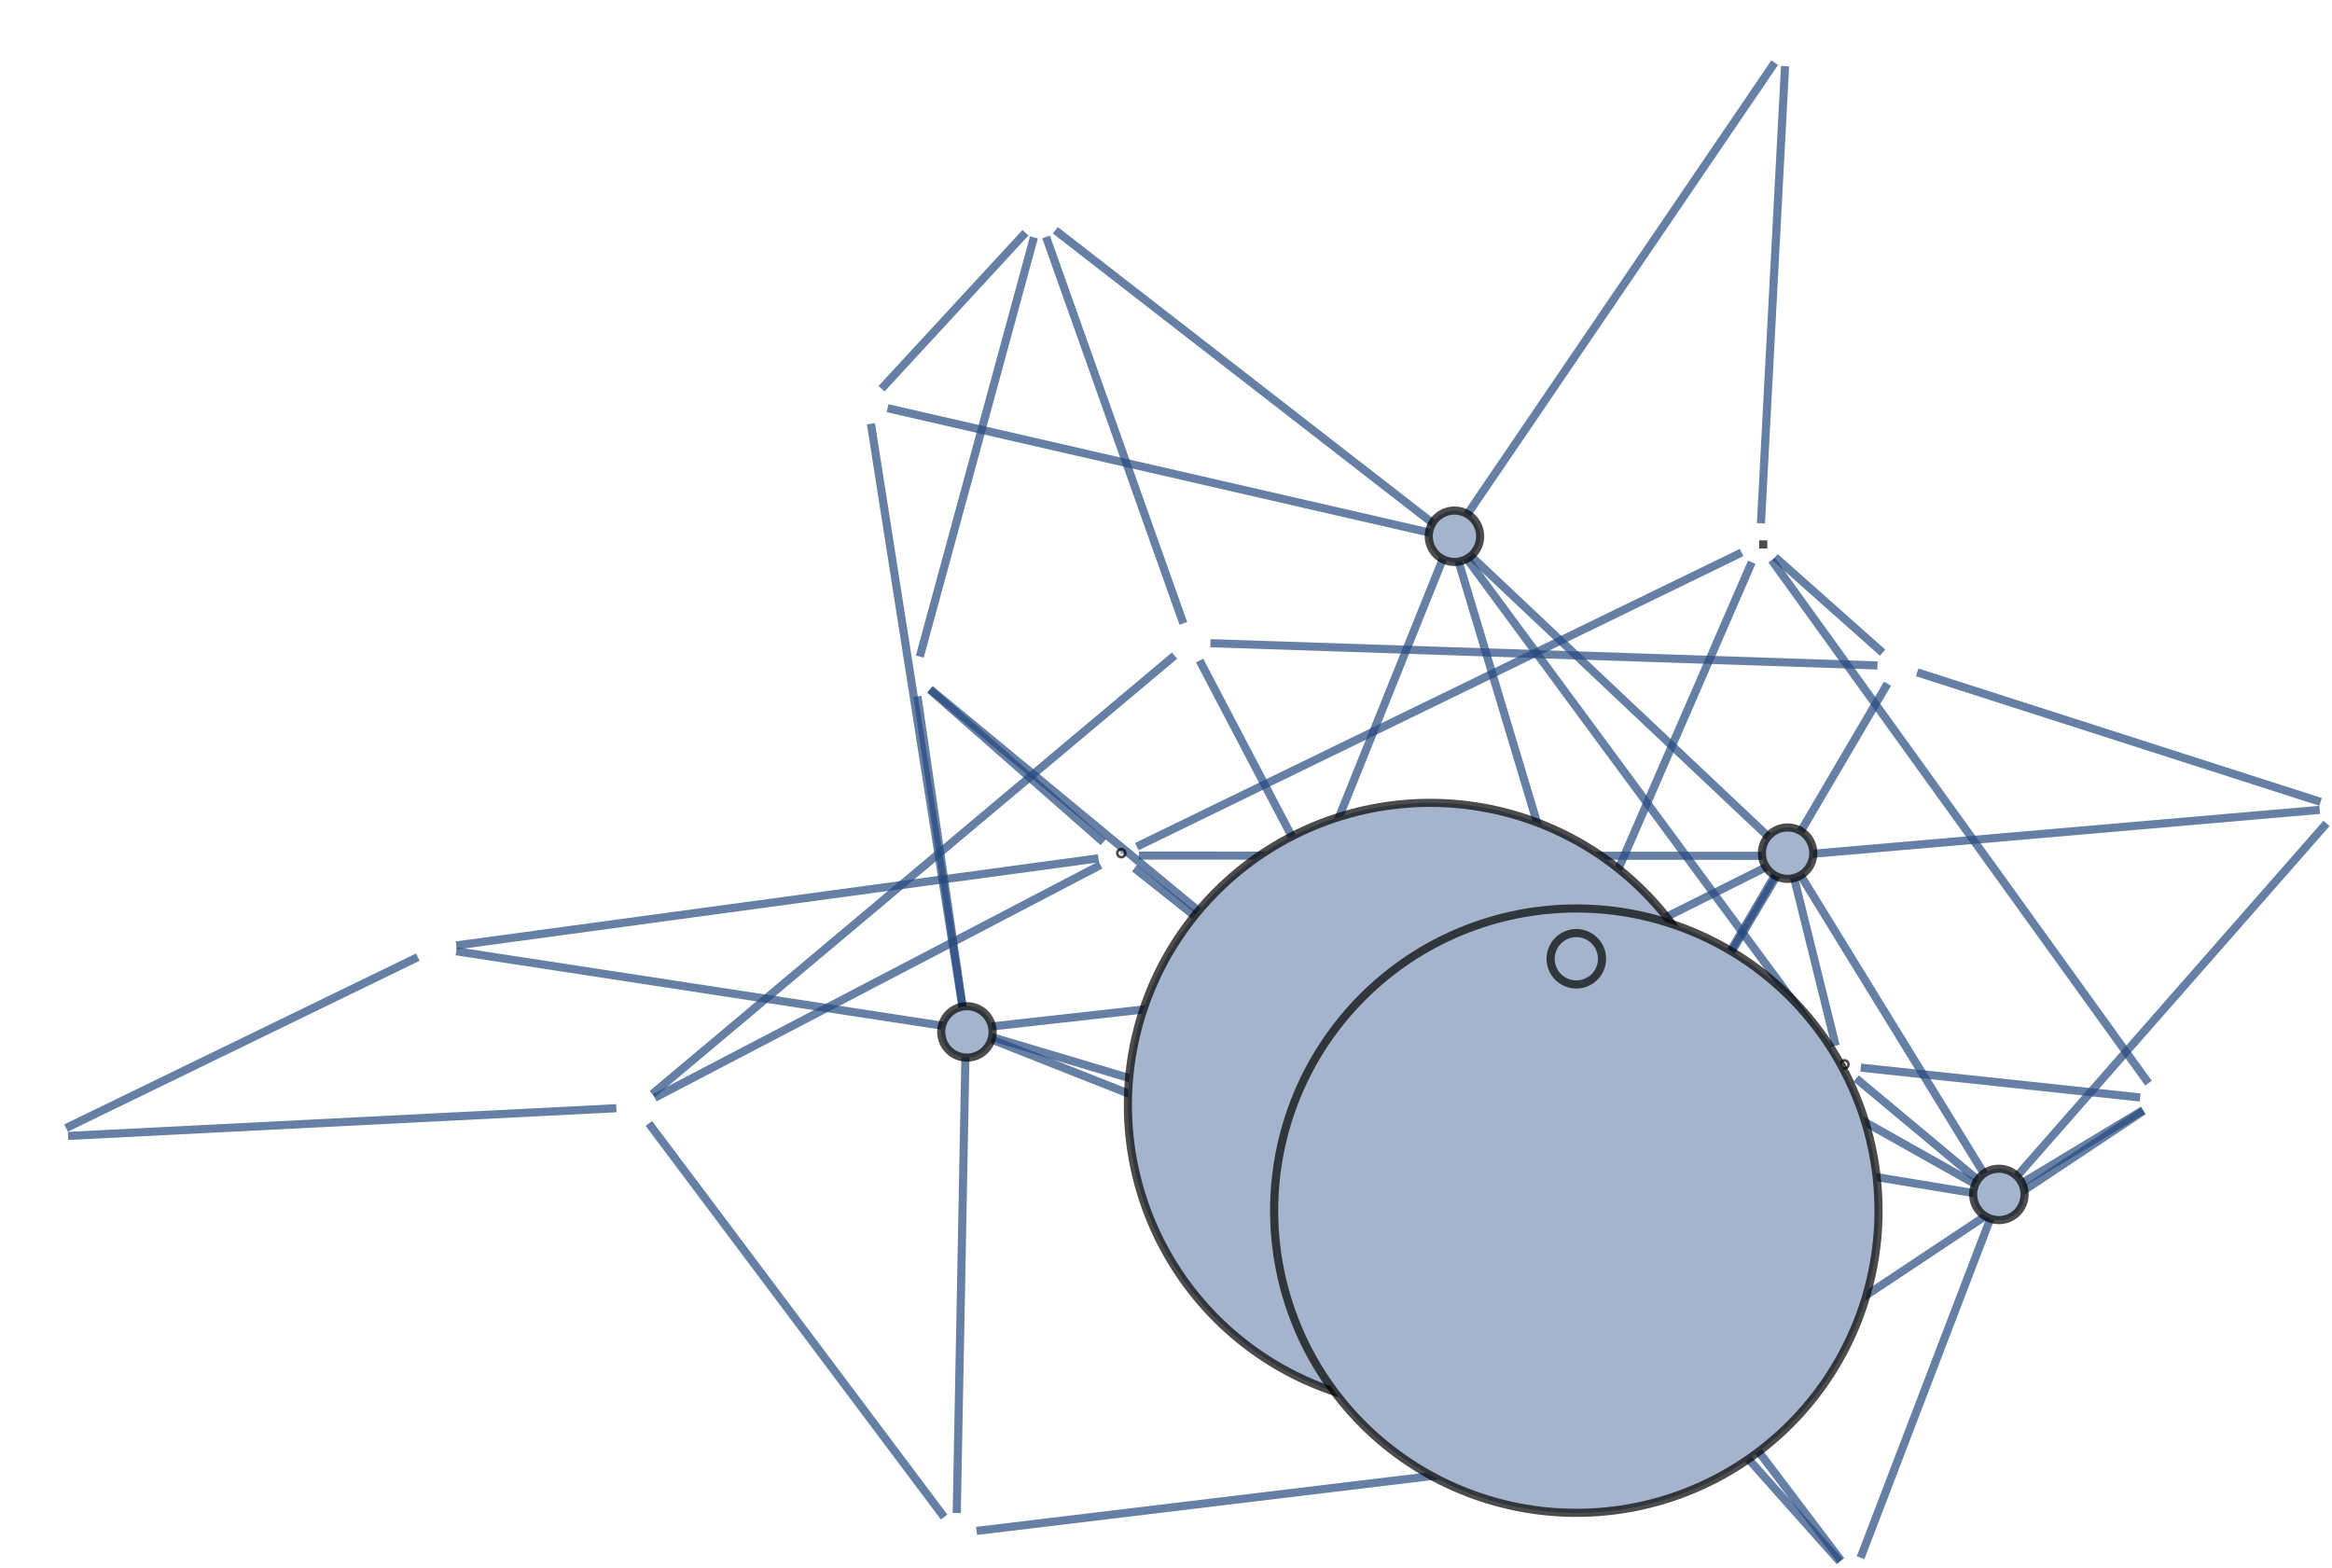 <?xml version="1.0" encoding="UTF-8"?>
<svg xmlns="http://www.w3.org/2000/svg" xmlns:xlink="http://www.w3.org/1999/xlink" width="287pt" height="193pt" viewBox="0 0 287 193" version="1.1">
<g id="surface14">
<path style="fill:none;stroke-width:1;stroke-linecap:butt;stroke-linejoin:miter;stroke:rgb(14.999%,28.999%,50%);stroke-opacity:0.7;stroke-miterlimit:3.25;" d="M 225.324 133.332 L 201.871 176.512 "/>
<path style="fill:none;stroke-width:1;stroke-linecap:butt;stroke-linejoin:miter;stroke:rgb(14.999%,28.999%,50%);stroke-opacity:0.7;stroke-miterlimit:3.25;" d="M 229.008 131.398 L 263.391 135.07 "/>
<path style="fill:none;stroke-width:1;stroke-linecap:butt;stroke-linejoin:miter;stroke:rgb(14.999%,28.999%,50%);stroke-opacity:0.7;stroke-miterlimit:3.25;" d="M 224.027 131.367 L 178.734 135.633 "/>
<path style="fill:none;stroke-width:1;stroke-linecap:butt;stroke-linejoin:miter;stroke:rgb(14.999%,28.999%,50%);stroke-opacity:0.7;stroke-miterlimit:3.25;" d="M 225.035 129.117 L 180.113 68.188 "/>
<path style="fill:none;stroke-width:1;stroke-linecap:butt;stroke-linejoin:miter;stroke:rgb(14.999%,28.999%,50%);stroke-opacity:0.7;stroke-miterlimit:3.25;" d="M 228.441 132.734 L 244.035 145.742 "/>
<path style="fill:none;stroke-width:1;stroke-linecap:butt;stroke-linejoin:miter;stroke:rgb(14.999%,28.999%,50%);stroke-opacity:0.7;stroke-miterlimit:3.25;" d="M 225.918 128.703 L 220.73 107.758 "/>
<path style="fill:none;stroke-width:1;stroke-linecap:butt;stroke-linejoin:miter;stroke:rgb(14.999%,28.999%,50%);stroke-opacity:0.7;stroke-miterlimit:3.25;" d="M 202.758 177.324 L 263.793 136.723 "/>
<path style="fill:none;stroke-width:1;stroke-linecap:butt;stroke-linejoin:miter;stroke:rgb(14.999%,28.999%,50%);stroke-opacity:0.7;stroke-miterlimit:3.25;" d="M 200.133 176.266 L 194.648 151.59 "/>
<path style="fill:none;stroke-width:1;stroke-linecap:butt;stroke-linejoin:miter;stroke:rgb(14.999%,28.999%,50%);stroke-opacity:0.7;stroke-miterlimit:3.25;" d="M 200.41 176.223 L 194.539 120.738 "/>
<path style="fill:none;stroke-width:1;stroke-linecap:butt;stroke-linejoin:miter;stroke:rgb(14.999%,28.999%,50%);stroke-opacity:0.7;stroke-miterlimit:3.25;" d="M 198.191 179.008 L 120.184 188.414 "/>
<path style="fill:none;stroke-width:1;stroke-linecap:butt;stroke-linejoin:miter;stroke:rgb(14.999%,28.999%,50%);stroke-opacity:0.7;stroke-miterlimit:3.25;" d="M 263.734 136.629 L 248.098 146.055 "/>
<path style="fill:none;stroke-width:1;stroke-linecap:butt;stroke-linejoin:miter;stroke:rgb(14.999%,28.999%,50%);stroke-opacity:0.7;stroke-miterlimit:3.25;" d="M 264.414 133.305 L 218.047 68.934 "/>
<path style="fill:none;stroke-width:1;stroke-linecap:butt;stroke-linejoin:miter;stroke:rgb(14.999%,28.999%,50%);stroke-opacity:0.7;stroke-miterlimit:3.25;" d="M 147.633 81.293 L 175.082 133.652 "/>
<path style="fill:none;stroke-width:1;stroke-linecap:butt;stroke-linejoin:miter;stroke:rgb(14.999%,28.999%,50%);stroke-opacity:0.7;stroke-miterlimit:3.25;" d="M 145.633 76.719 L 128.738 29.16 "/>
<path style="fill:none;stroke-width:1;stroke-linecap:butt;stroke-linejoin:miter;stroke:rgb(14.999%,28.999%,50%);stroke-opacity:0.7;stroke-miterlimit:3.25;" d="M 144.555 80.684 L 80.27 134.656 "/>
<path style="fill:none;stroke-width:1;stroke-linecap:butt;stroke-linejoin:miter;stroke:rgb(14.999%,28.999%,50%);stroke-opacity:0.7;stroke-miterlimit:3.25;" d="M 148.973 79.16 L 231.062 81.902 "/>
<path style="fill:none;stroke-width:1;stroke-linecap:butt;stroke-linejoin:miter;stroke:rgb(14.999%,28.999%,50%);stroke-opacity:0.7;stroke-miterlimit:3.25;" d="M 151.914 138.488 L 173.758 136.133 "/>
<path style="fill:none;stroke-width:1;stroke-linecap:butt;stroke-linejoin:miter;stroke:rgb(14.999%,28.999%,50%);stroke-opacity:0.7;stroke-miterlimit:3.25;" d="M 150.363 136.434 L 177.695 68.496 "/>
<path style="fill:none;stroke-width:1;stroke-linecap:butt;stroke-linejoin:miter;stroke:rgb(14.999%,28.999%,50%);stroke-opacity:0.7;stroke-miterlimit:3.25;" d="M 151.863 139.32 L 191.668 148.582 "/>
<path style="fill:none;stroke-width:1;stroke-linecap:butt;stroke-linejoin:miter;stroke:rgb(14.999%,28.999%,50%);stroke-opacity:0.7;stroke-miterlimit:3.25;" d="M 147.102 137.836 L 121.203 127.602 "/>
<path style="fill:none;stroke-width:1;stroke-linecap:butt;stroke-linejoin:miter;stroke:rgb(14.999%,28.999%,50%);stroke-opacity:0.7;stroke-miterlimit:3.25;" d="M 178.715 136.273 L 243.484 146.938 "/>
<path style="fill:none;stroke-width:1;stroke-linecap:butt;stroke-linejoin:miter;stroke:rgb(14.999%,28.999%,50%);stroke-opacity:0.7;stroke-miterlimit:3.25;" d="M 178.254 137.359 L 192.098 147.656 "/>
<path style="fill:none;stroke-width:1;stroke-linecap:butt;stroke-linejoin:miter;stroke:rgb(14.999%,28.999%,50%);stroke-opacity:0.7;stroke-miterlimit:3.25;" d="M 174.316 134.273 L 114.477 84.816 "/>
<path style="fill:none;stroke-width:1;stroke-linecap:butt;stroke-linejoin:miter;stroke:rgb(14.999%,28.999%,50%);stroke-opacity:0.7;stroke-miterlimit:3.25;" d="M 177.91 137.734 L 226.422 192.184 "/>
<path style="fill:none;stroke-width:1;stroke-linecap:butt;stroke-linejoin:miter;stroke:rgb(14.999%,28.999%,50%);stroke-opacity:0.7;stroke-miterlimit:3.25;" d="M 174.285 134.312 L 139.621 106.848 "/>
<path style="fill:none;stroke-width:1;stroke-linecap:butt;stroke-linejoin:miter;stroke:rgb(14.999%,28.999%,50%);stroke-opacity:0.7;stroke-miterlimit:3.25;" d="M 180.035 64.105 L 218.414 7.711 "/>
<path style="fill:none;stroke-width:1;stroke-linecap:butt;stroke-linejoin:miter;stroke:rgb(14.999%,28.999%,50%);stroke-opacity:0.7;stroke-miterlimit:3.25;" d="M 176.652 64.641 L 129.879 28.34 "/>
<path style="fill:none;stroke-width:1;stroke-linecap:butt;stroke-linejoin:miter;stroke:rgb(14.999%,28.999%,50%);stroke-opacity:0.7;stroke-miterlimit:3.25;" d="M 179.348 68.57 L 193.555 115.855 "/>
<path style="fill:none;stroke-width:1;stroke-linecap:butt;stroke-linejoin:miter;stroke:rgb(14.999%,28.999%,50%);stroke-opacity:0.7;stroke-miterlimit:3.25;" d="M 180.449 67.891 L 218.309 103.613 "/>
<path style="fill:none;stroke-width:1;stroke-linecap:butt;stroke-linejoin:miter;stroke:rgb(14.999%,28.999%,50%);stroke-opacity:0.7;stroke-miterlimit:3.25;" d="M 176.191 65.613 L 109.234 50.238 "/>
<path style="fill:none;stroke-width:1;stroke-linecap:butt;stroke-linejoin:miter;stroke:rgb(14.999%,28.999%,50%);stroke-opacity:0.7;stroke-miterlimit:3.25;" d="M 219.688 8.141 L 216.719 64.406 "/>
<path style="fill:none;stroke-width:1;stroke-linecap:butt;stroke-linejoin:miter;stroke:rgb(14.999%,28.999%,50%);stroke-opacity:0.7;stroke-miterlimit:3.25;" d="M 243.773 146.117 L 196.453 119.477 "/>
<path style="fill:none;stroke-width:1;stroke-linecap:butt;stroke-linejoin:miter;stroke:rgb(14.999%,28.999%,50%);stroke-opacity:0.7;stroke-miterlimit:3.25;" d="M 247.605 145.465 L 286.328 101.336 "/>
<path style="fill:none;stroke-width:1;stroke-linecap:butt;stroke-linejoin:miter;stroke:rgb(14.999%,28.999%,50%);stroke-opacity:0.7;stroke-miterlimit:3.25;" d="M 244.645 145.215 L 221.438 107.461 "/>
<path style="fill:none;stroke-width:1;stroke-linecap:butt;stroke-linejoin:miter;stroke:rgb(14.999%,28.999%,50%);stroke-opacity:0.7;stroke-miterlimit:3.25;" d="M 245.062 149.684 L 228.98 191.715 "/>
<path style="fill:none;stroke-width:1;stroke-linecap:butt;stroke-linejoin:miter;stroke:rgb(14.999%,28.999%,50%);stroke-opacity:0.7;stroke-miterlimit:3.25;" d="M 51.422 117.793 L 8.129 138.832 "/>
<path style="fill:none;stroke-width:1;stroke-linecap:butt;stroke-linejoin:miter;stroke:rgb(14.999%,28.999%,50%);stroke-opacity:0.7;stroke-miterlimit:3.25;" d="M 56.145 117.074 L 116.406 126.305 "/>
<path style="fill:none;stroke-width:1;stroke-linecap:butt;stroke-linejoin:miter;stroke:rgb(14.999%,28.999%,50%);stroke-opacity:0.7;stroke-miterlimit:3.25;" d="M 56.152 116.359 L 135.18 105.633 "/>
<path style="fill:none;stroke-width:1;stroke-linecap:butt;stroke-linejoin:miter;stroke:rgb(14.999%,28.999%,50%);stroke-opacity:0.7;stroke-miterlimit:3.25;" d="M 194.121 146.648 L 194.262 120.754 "/>
<path style="fill:none;stroke-width:1;stroke-linecap:butt;stroke-linejoin:miter;stroke:rgb(14.999%,28.999%,50%);stroke-opacity:0.7;stroke-miterlimit:3.25;" d="M 195.383 146.996 L 218.852 107.48 "/>
<path style="fill:none;stroke-width:1;stroke-linecap:butt;stroke-linejoin:miter;stroke:rgb(14.999%,28.999%,50%);stroke-opacity:0.7;stroke-miterlimit:3.25;" d="M 195.375 146.992 L 232.297 84.145 "/>
<path style="fill:none;stroke-width:1;stroke-linecap:butt;stroke-linejoin:miter;stroke:rgb(14.999%,28.999%,50%);stroke-opacity:0.7;stroke-miterlimit:3.25;" d="M 191.711 148.434 L 121.277 127.398 "/>
<path style="fill:none;stroke-width:1;stroke-linecap:butt;stroke-linejoin:miter;stroke:rgb(14.999%,28.999%,50%);stroke-opacity:0.7;stroke-miterlimit:3.25;" d="M 195.617 151.145 L 226.578 192.055 "/>
<path style="fill:none;stroke-width:1;stroke-linecap:butt;stroke-linejoin:miter;stroke:rgb(14.999%,28.999%,50%);stroke-opacity:0.7;stroke-miterlimit:3.25;" d="M 215.59 69.199 L 195.27 115.957 "/>
<path style="fill:none;stroke-width:1;stroke-linecap:butt;stroke-linejoin:miter;stroke:rgb(14.999%,28.999%,50%);stroke-opacity:0.7;stroke-miterlimit:3.25;" d="M 218.457 68.566 L 231.691 80.324 "/>
<path style="fill:none;stroke-width:1;stroke-linecap:butt;stroke-linejoin:miter;stroke:rgb(14.999%,28.999%,50%);stroke-opacity:0.7;stroke-miterlimit:3.25;" d="M 214.336 68 L 139.91 104.199 "/>
<path style="fill:none;stroke-width:1;stroke-linecap:butt;stroke-linejoin:miter;stroke:rgb(14.999%,28.999%,50%);stroke-opacity:0.7;stroke-miterlimit:3.25;" d="M 127.246 29.219 L 113.203 80.809 "/>
<path style="fill:none;stroke-width:1;stroke-linecap:butt;stroke-linejoin:miter;stroke:rgb(14.999%,28.999%,50%);stroke-opacity:0.7;stroke-miterlimit:3.25;" d="M 126.203 28.645 L 108.492 47.84 "/>
<path style="fill:none;stroke-width:1;stroke-linecap:butt;stroke-linejoin:miter;stroke:rgb(14.999%,28.999%,50%);stroke-opacity:0.7;stroke-miterlimit:3.25;" d="M 196.512 117.133 L 217.891 106.449 "/>
<path style="fill:none;stroke-width:1;stroke-linecap:butt;stroke-linejoin:miter;stroke:rgb(14.999%,28.999%,50%);stroke-opacity:0.7;stroke-miterlimit:3.25;" d="M 191.789 118.527 L 121.363 126.406 "/>
<path style="fill:none;stroke-width:1;stroke-linecap:butt;stroke-linejoin:miter;stroke:rgb(14.999%,28.999%,50%);stroke-opacity:0.7;stroke-miterlimit:3.25;" d="M 8.375 139.801 L 75.855 136.391 "/>
<path style="fill:none;stroke-width:1;stroke-linecap:butt;stroke-linejoin:miter;stroke:rgb(14.999%,28.999%,50%);stroke-opacity:0.7;stroke-miterlimit:3.25;" d="M 285.484 99.672 L 222.621 105.117 "/>
<path style="fill:none;stroke-width:1;stroke-linecap:butt;stroke-linejoin:miter;stroke:rgb(14.999%,28.999%,50%);stroke-opacity:0.7;stroke-miterlimit:3.25;" d="M 285.598 98.691 L 235.945 82.75 "/>
<path style="fill:none;stroke-width:1;stroke-linecap:butt;stroke-linejoin:miter;stroke:rgb(14.999%,28.999%,50%);stroke-opacity:0.7;stroke-miterlimit:3.25;" d="M 79.855 138.266 L 116.195 186.711 "/>
<path style="fill:none;stroke-width:1;stroke-linecap:butt;stroke-linejoin:miter;stroke:rgb(14.999%,28.999%,50%);stroke-opacity:0.7;stroke-miterlimit:3.25;" d="M 80.57 135.105 L 135.441 106.453 "/>
<path style="fill:none;stroke-width:1;stroke-linecap:butt;stroke-linejoin:miter;stroke:rgb(14.999%,28.999%,50%);stroke-opacity:0.7;stroke-miterlimit:3.25;" d="M 217.625 105.328 L 140.16 105.297 "/>
<path style="fill:none;stroke-width:1;stroke-linecap:butt;stroke-linejoin:miter;stroke:rgb(14.999%,28.999%,50%);stroke-opacity:0.7;stroke-miterlimit:3.25;" d="M 112.91 85.699 L 118.52 124.207 "/>
<path style="fill:none;stroke-width:1;stroke-linecap:butt;stroke-linejoin:miter;stroke:rgb(14.999%,28.999%,50%);stroke-opacity:0.7;stroke-miterlimit:3.25;" d="M 114.426 84.875 L 135.781 103.645 "/>
<path style="fill:none;stroke-width:1;stroke-linecap:butt;stroke-linejoin:miter;stroke:rgb(14.999%,28.999%,50%);stroke-opacity:0.7;stroke-miterlimit:3.25;" d="M 118.832 129.184 L 117.746 186.211 "/>
<path style="fill:none;stroke-width:1;stroke-linecap:butt;stroke-linejoin:miter;stroke:rgb(14.999%,28.999%,50%);stroke-opacity:0.7;stroke-miterlimit:3.25;" d="M 118.492 124.211 L 107.184 52.152 "/>
<path style="fill-rule:evenodd;fill:rgb(63.998%,70.399%,79.999%);fill-opacity:1;stroke-width:1;stroke-linecap:square;stroke-linejoin:miter;stroke:rgb(0%,0%,0%);stroke-opacity:0.7;stroke-miterlimit:3.25;" d="M 227.164 131 C 227.164 130.957 227.148 130.914 227.117 130.883 C 227.086 130.852 227.043 130.836 227 130.836 C 226.957 130.836 226.914 130.852 226.883 130.883 C 226.852 130.914 226.836 130.957 226.836 131 C 226.836 131.043 226.852 131.086 226.883 131.117 C 226.914 131.148 226.957 131.164 227 131.164 C 227.043 131.164 227.086 131.148 227.117 131.117 C 227.148 131.086 227.164 131.043 227.164 131 Z M 227.164 131 "/>
<path style="fill-rule:evenodd;fill:rgb(63.998%,70.399%,79.999%);fill-opacity:1;stroke-width:1;stroke-linecap:square;stroke-linejoin:miter;stroke:rgb(0%,0%,0%);stroke-opacity:0.7;stroke-miterlimit:3.25;" d="M 201.004 179 C 201.004 179 201.004 178.996 201.004 178.996 C 201.004 178.996 201 178.996 201 178.996 C 201 178.996 200.996 178.996 200.996 178.996 C 200.996 178.996 200.996 179 200.996 179 C 200.996 179 200.996 179.004 200.996 179.004 C 200.996 179.004 201 179.004 201 179.004 C 201 179.004 201.004 179.004 201.004 179.004 C 201.004 179.004 201.004 179 201.004 179 Z M 201.004 179 "/>
<path style="fill:none;stroke-width:1;stroke-linecap:square;stroke-linejoin:miter;stroke:rgb(0%,0%,0%);stroke-opacity:0.7;stroke-miterlimit:3.25;" d="M 266 135 Z M 266 135 "/>
<path style="fill:none;stroke-width:1;stroke-linecap:square;stroke-linejoin:miter;stroke:rgb(0%,0%,0%);stroke-opacity:0.7;stroke-miterlimit:3.25;" d="M 146 79 Z M 146 79 "/>
<path style="fill:none;stroke-width:1;stroke-linecap:square;stroke-linejoin:miter;stroke:rgb(0%,0%,0%);stroke-opacity:0.7;stroke-miterlimit:3.25;" d="M 149 139 Z M 149 139 "/>
<path style="fill-rule:evenodd;fill:rgb(63.998%,70.399%,79.999%);fill-opacity:1;stroke-width:1;stroke-linecap:square;stroke-linejoin:miter;stroke:rgb(0%,0%,0%);stroke-opacity:0.7;stroke-miterlimit:3.25;" d="M 213.191 136 C 213.191 126.137 209.273 116.676 202.297 109.703 C 195.324 102.727 185.863 98.809 176 98.809 C 166.137 98.809 156.676 102.727 149.703 109.703 C 142.727 116.676 138.809 126.137 138.809 136 C 138.809 145.863 142.727 155.324 149.703 162.297 C 156.676 169.273 166.137 173.191 176 173.191 C 185.863 173.191 195.324 169.273 202.297 162.297 C 209.273 155.324 213.191 145.863 213.191 136 Z M 213.191 136 "/>
<path style="fill-rule:evenodd;fill:rgb(63.998%,70.399%,79.999%);fill-opacity:1;stroke-width:1;stroke-linecap:square;stroke-linejoin:miter;stroke:rgb(0%,0%,0%);stroke-opacity:0.7;stroke-miterlimit:3.25;" d="M 182.164 66 C 182.164 65.16 181.828 64.355 181.238 63.762 C 180.645 63.172 179.84 62.836 179 62.836 C 178.16 62.836 177.355 63.172 176.762 63.762 C 176.172 64.355 175.836 65.16 175.836 66 C 175.836 66.84 176.172 67.645 176.762 68.238 C 177.355 68.828 178.16 69.164 179 69.164 C 179.84 69.164 180.645 68.828 181.238 68.238 C 181.828 67.645 182.164 66.84 182.164 66 Z M 182.164 66 "/>
<path style="fill:none;stroke-width:1;stroke-linecap:square;stroke-linejoin:miter;stroke:rgb(0%,0%,0%);stroke-opacity:0.7;stroke-miterlimit:3.25;" d="M 220 6 Z M 220 6 "/>
<path style="fill-rule:evenodd;fill:rgb(63.998%,70.399%,79.999%);fill-opacity:1;stroke-width:1;stroke-linecap:square;stroke-linejoin:miter;stroke:rgb(0%,0%,0%);stroke-opacity:0.7;stroke-miterlimit:3.25;" d="M 249.164 147 C 249.164 146.16 248.828 145.355 248.238 144.762 C 247.645 144.172 246.84 143.836 246 143.836 C 245.16 143.836 244.355 144.172 243.762 144.762 C 243.172 145.355 242.836 146.16 242.836 147 C 242.836 147.84 243.172 148.645 243.762 149.238 C 244.355 149.828 245.16 150.164 246 150.164 C 246.84 150.164 247.645 149.828 248.238 149.238 C 248.828 148.645 249.164 147.84 249.164 147 Z M 249.164 147 "/>
<path style="fill:none;stroke-width:1;stroke-linecap:square;stroke-linejoin:miter;stroke:rgb(0%,0%,0%);stroke-opacity:0.7;stroke-miterlimit:3.25;" d="M 54 117 Z M 54 117 "/>
<path style="fill-rule:evenodd;fill:rgb(63.998%,70.399%,79.999%);fill-opacity:1;stroke-width:1;stroke-linecap:square;stroke-linejoin:miter;stroke:rgb(0%,0%,0%);stroke-opacity:0.7;stroke-miterlimit:3.25;" d="M 231.191 149 C 231.191 139.137 227.273 129.676 220.297 122.703 C 213.324 115.727 203.863 111.809 194 111.809 C 184.137 111.809 174.676 115.727 167.703 122.703 C 160.727 129.676 156.809 139.137 156.809 149 C 156.809 158.863 160.727 168.324 167.703 175.297 C 174.676 182.273 184.137 186.191 194 186.191 C 203.863 186.191 213.324 182.273 220.297 175.297 C 227.273 168.324 231.191 158.863 231.191 149 Z M 231.191 149 "/>
<path style="fill-rule:evenodd;fill:rgb(63.998%,70.399%,79.999%);fill-opacity:1;stroke-width:1;stroke-linecap:square;stroke-linejoin:miter;stroke:rgb(0%,0%,0%);stroke-opacity:0.7;stroke-miterlimit:3.25;" d="M 217.004 67 C 217.004 67 217.004 66.996 217.004 66.996 C 217.004 66.996 217 66.996 217 66.996 C 217 66.996 216.996 66.996 216.996 66.996 C 216.996 66.996 216.996 67 216.996 67 C 216.996 67 216.996 67.004 216.996 67.004 C 216.996 67.004 217 67.004 217 67.004 C 217 67.004 217.004 67.004 217.004 67.004 C 217.004 67.004 217.004 67 217.004 67 Z M 217.004 67 "/>
<path style="fill:none;stroke-width:1;stroke-linecap:square;stroke-linejoin:miter;stroke:rgb(0%,0%,0%);stroke-opacity:0.7;stroke-miterlimit:3.25;" d="M 128 27 Z M 128 27 "/>
<path style="fill-rule:evenodd;fill:rgb(63.998%,70.399%,79.999%);fill-opacity:1;stroke-width:1;stroke-linecap:square;stroke-linejoin:miter;stroke:rgb(0%,0%,0%);stroke-opacity:0.7;stroke-miterlimit:3.25;" d="M 197.164 118 C 197.164 117.16 196.828 116.355 196.238 115.762 C 195.645 115.172 194.84 114.836 194 114.836 C 193.16 114.836 192.355 115.172 191.762 115.762 C 191.172 116.355 190.836 117.16 190.836 118 C 190.836 118.84 191.172 119.645 191.762 120.238 C 192.355 120.828 193.16 121.164 194 121.164 C 194.84 121.164 195.645 120.828 196.238 120.238 C 196.828 119.645 197.164 118.84 197.164 118 Z M 197.164 118 "/>
<path style="fill:none;stroke-width:1;stroke-linecap:square;stroke-linejoin:miter;stroke:rgb(0%,0%,0%);stroke-opacity:0.7;stroke-miterlimit:3.25;" d="M 6 140 Z M 6 140 "/>
<path style="fill:none;stroke-width:1;stroke-linecap:square;stroke-linejoin:miter;stroke:rgb(0%,0%,0%);stroke-opacity:0.7;stroke-miterlimit:3.25;" d="M 78 136 Z M 78 136 "/>
<path style="fill-rule:evenodd;fill:rgb(63.998%,70.399%,79.999%);fill-opacity:1;stroke-width:1;stroke-linecap:square;stroke-linejoin:miter;stroke:rgb(0%,0%,0%);stroke-opacity:0.7;stroke-miterlimit:3.25;" d="M 223.164 105 C 223.164 104.16 222.828 103.355 222.238 102.762 C 221.645 102.172 220.84 101.836 220 101.836 C 219.16 101.836 218.355 102.172 217.762 102.762 C 217.172 103.355 216.836 104.16 216.836 105 C 216.836 105.84 217.172 106.645 217.762 107.238 C 218.355 107.828 219.16 108.164 220 108.164 C 220.84 108.164 221.645 107.828 222.238 107.238 C 222.828 106.645 223.164 105.84 223.164 105 Z M 223.164 105 "/>
<path style="fill:none;stroke-width:1;stroke-linecap:square;stroke-linejoin:miter;stroke:rgb(0%,0%,0%);stroke-opacity:0.7;stroke-miterlimit:3.25;" d="M 113 83 Z M 113 83 "/>
<path style="fill:none;stroke-width:1;stroke-linecap:square;stroke-linejoin:miter;stroke:rgb(0%,0%,0%);stroke-opacity:0.7;stroke-miterlimit:3.25;" d="M 234 82 Z M 234 82 "/>
<path style="fill-rule:evenodd;fill:rgb(63.998%,70.399%,79.999%);fill-opacity:1;stroke-width:1;stroke-linecap:square;stroke-linejoin:miter;stroke:rgb(0%,0%,0%);stroke-opacity:0.7;stroke-miterlimit:3.25;" d="M 122.164 127 C 122.164 126.16 121.828 125.355 121.238 124.762 C 120.645 124.172 119.84 123.836 119 123.836 C 118.16 123.836 117.355 124.172 116.762 124.762 C 116.172 125.355 115.836 126.16 115.836 127 C 115.836 127.84 116.172 128.645 116.762 129.238 C 117.355 129.828 118.16 130.164 119 130.164 C 119.84 130.164 120.645 129.828 121.238 129.238 C 121.828 128.645 122.164 127.84 122.164 127 Z M 122.164 127 "/>
<path style="fill:none;stroke-width:1;stroke-linecap:square;stroke-linejoin:miter;stroke:rgb(0%,0%,0%);stroke-opacity:0.7;stroke-miterlimit:3.25;" d="M 118 189 Z M 118 189 "/>
<path style="fill-rule:evenodd;fill:rgb(63.998%,70.399%,79.999%);fill-opacity:1;stroke-width:1;stroke-linecap:square;stroke-linejoin:miter;stroke:rgb(0%,0%,0%);stroke-opacity:0.7;stroke-miterlimit:3.25;" d="M 138.164 105 C 138.164 104.957 138.148 104.914 138.117 104.883 C 138.086 104.852 138.043 104.836 138 104.836 C 137.957 104.836 137.914 104.852 137.883 104.883 C 137.852 104.914 137.836 104.957 137.836 105 C 137.836 105.043 137.852 105.086 137.883 105.117 C 137.914 105.148 137.957 105.164 138 105.164 C 138.043 105.164 138.086 105.148 138.117 105.117 C 138.148 105.086 138.164 105.043 138.164 105 Z M 138.164 105 "/>
<path style="fill:none;stroke-width:1;stroke-linecap:square;stroke-linejoin:miter;stroke:rgb(0%,0%,0%);stroke-opacity:0.7;stroke-miterlimit:3.25;" d="M 107 50 Z M 107 50 "/>
</g>
</svg>
